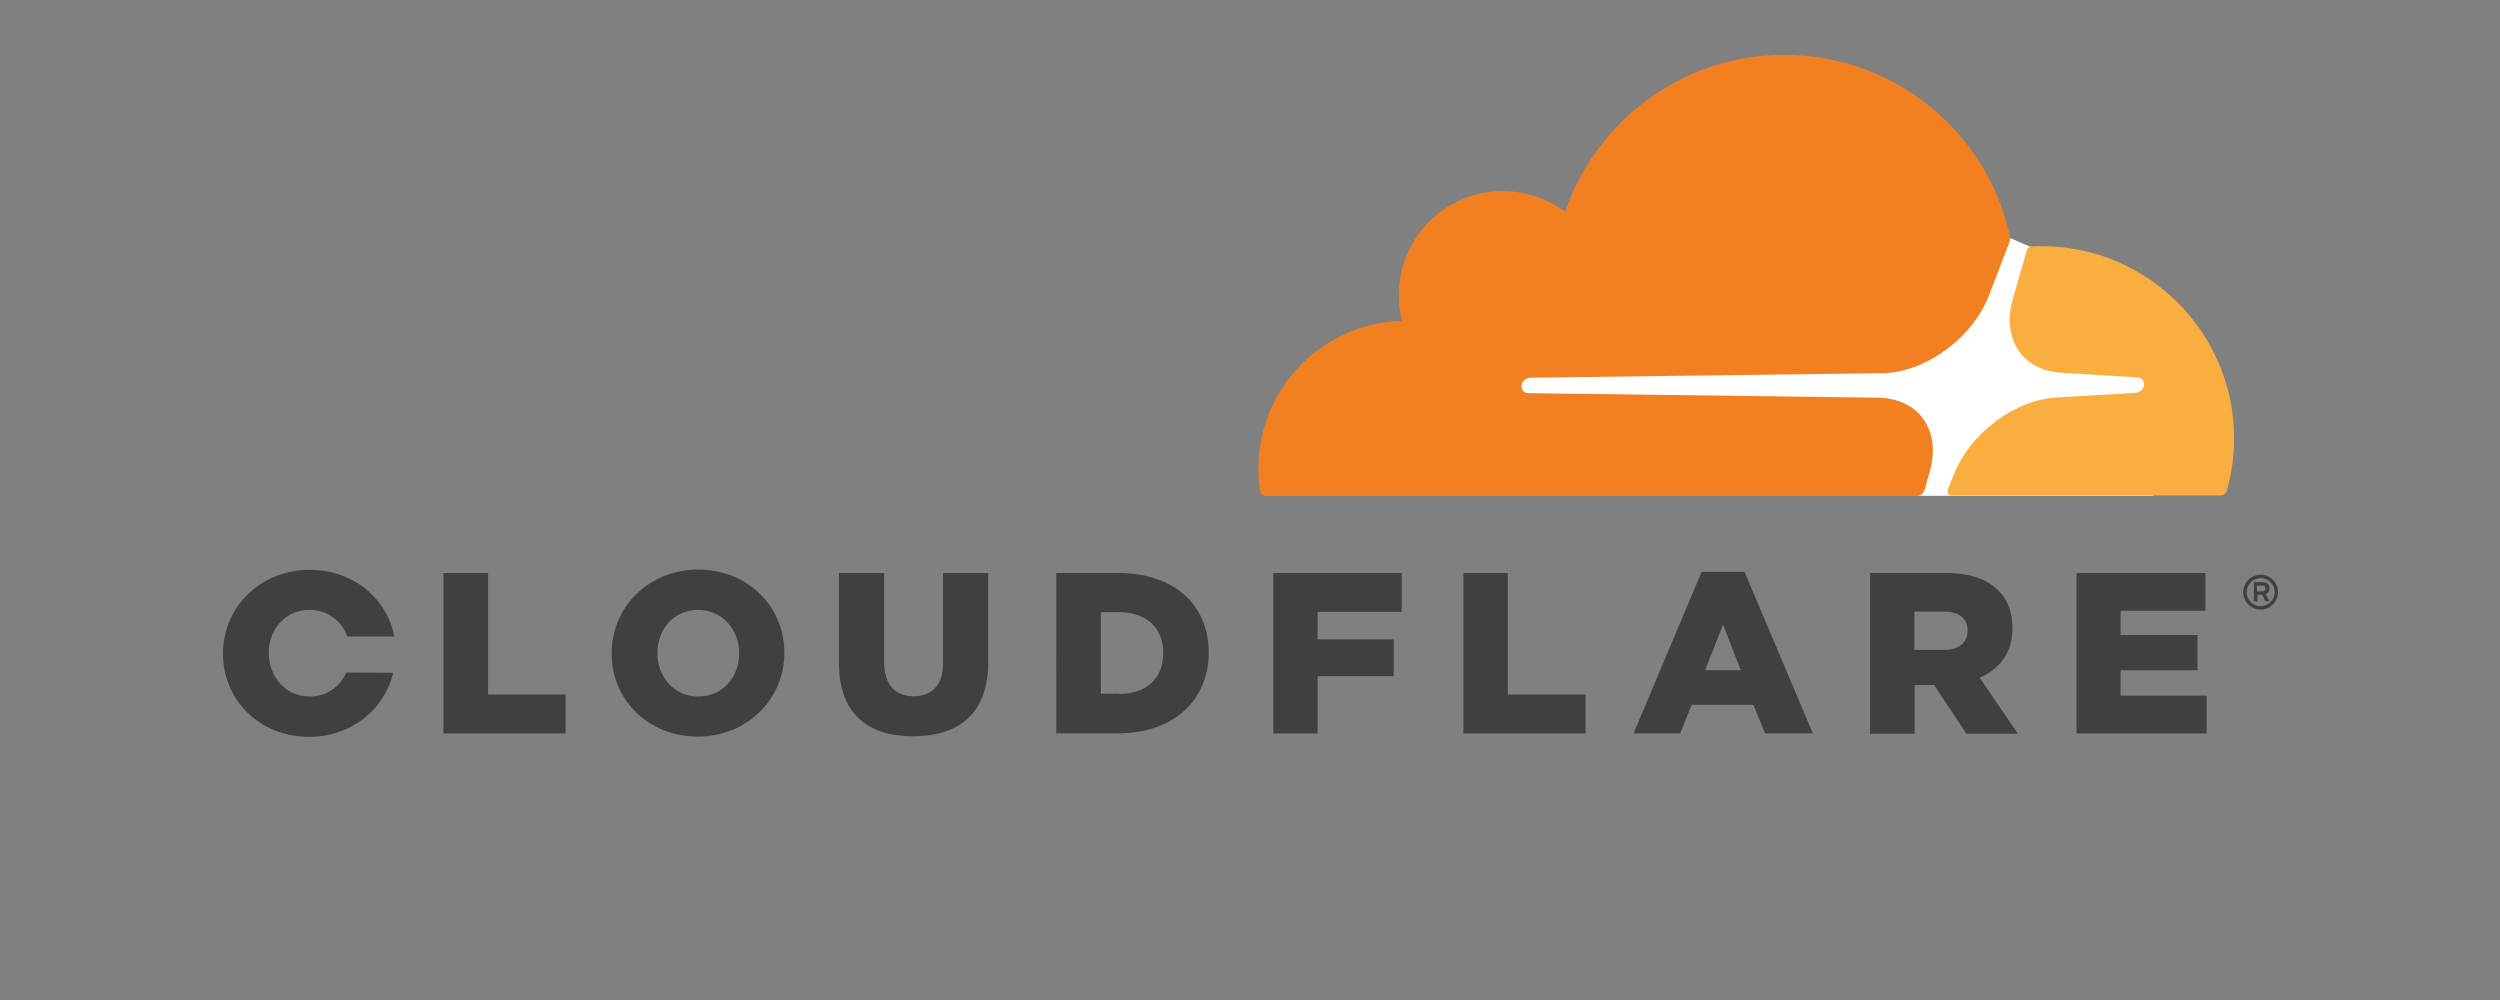 <?xml version="1.0" encoding="utf-8"?>
<!-- Generator: Adobe Illustrator 15.1.0, SVG Export Plug-In . SVG Version: 6.00 Build 0)  -->
<!DOCTYPE svg PUBLIC "-//W3C//DTD SVG 1.1//EN" "http://www.w3.org/Graphics/SVG/1.1/DTD/svg11.dtd">
<svg version="1.1" id="Layer_1" xmlns="http://www.w3.org/2000/svg" xmlns:xlink="http://www.w3.org/1999/xlink" x="0px" y="0px"
	 width="500px" height="200px" viewBox="0 150 500 200" enable-background="new 0 150 500 200" xml:space="preserve">
<rect x="0" y="150" width="500" height="200" fill="#808080" stroke="none"/>
<g>
	<path fill="#404041" d="M452.133,271.92c-1.943,0-3.488-1.544-3.488-3.488c0-1.887,1.545-3.488,3.488-3.488
		c1.889,0,3.489,1.545,3.489,3.488C455.622,270.318,454.021,271.92,452.133,271.92 M452.133,265.629
		c-1.544,0-2.802,1.26-2.802,2.803c0,1.545,1.258,2.803,2.802,2.803c1.545,0,2.803-1.258,2.803-2.803
		C454.936,266.889,453.678,265.629,452.133,265.629 M453.906,270.262h-0.801l-0.688-1.314h-0.915v1.314h-0.743v-3.832h1.83
		c0.801,0,1.315,0.516,1.315,1.258c0,0.572-0.345,0.974-0.802,1.146L453.906,270.262z M452.533,268.26
		c0.286,0,0.572-0.172,0.572-0.572c0-0.457-0.229-0.57-0.572-0.57h-1.145v1.145h1.145V268.26z"/>
	<polygon fill="#404041" points="88.7,264.6 97.621,264.6 97.621,288.904 113.119,288.904 113.119,296.684 88.7,296.684 	"/>
	<path fill="#404041" d="M122.327,280.727v-0.113c0-9.207,7.434-16.698,17.328-16.698c9.894,0,17.213,7.377,17.213,16.584v0.114
		c0,9.207-7.435,16.699-17.328,16.699S122.327,289.936,122.327,280.727 M147.833,280.727v-0.113c0-4.633-3.317-8.637-8.235-8.637
		c-4.861,0-8.121,3.947-8.121,8.58v0.113c0,4.633,3.317,8.635,8.178,8.635C144.573,289.305,147.833,285.359,147.833,280.727"/>
	<path fill="#404041" d="M167.792,282.614V264.6h9.036v17.844c0,4.633,2.345,6.806,5.891,6.806c3.545,0,5.89-2.115,5.89-6.576V264.6
		h9.036v17.787c0,10.35-5.891,14.867-15.041,14.867C173.51,297.254,167.792,292.68,167.792,282.614"/>
	<path fill="#404041" d="M211.255,264.6h12.353c11.438,0,18.129,6.577,18.129,15.842v0.115c0,9.265-6.749,16.127-18.3,16.127
		h-12.181L211.255,264.6L211.255,264.6z M223.779,288.791c5.319,0,8.864-2.917,8.864-8.121v-0.113c0-5.147-3.545-8.121-8.864-8.121
		h-3.603v16.299h3.603V288.791z"/>
	<polygon fill="#404041" points="254.66,264.6 280.338,264.6 280.338,272.377 263.525,272.377 263.525,277.867 278.736,277.867 
		278.736,285.245 263.525,285.245 263.525,296.684 254.66,296.684 	"/>
	<polygon fill="#404041" points="292.691,264.6 301.557,264.6 301.557,288.904 317.111,288.904 317.111,296.684 292.691,296.684 	
		"/>
	<path fill="#404041" d="M340.329,264.371h8.579l13.668,32.312h-9.551l-2.346-5.72h-12.353l-2.288,5.72h-9.321L340.329,264.371z
		 M348.164,284.044l-3.546-9.093l-3.603,9.093H348.164z"/>
	<path fill="#404041" d="M374.014,264.6h15.154c4.919,0,8.293,1.258,10.466,3.488c1.889,1.83,2.859,4.289,2.859,7.492v0.113
		c0,4.92-2.631,8.18-6.576,9.838l7.663,11.209h-10.294l-6.462-9.723h-3.891v9.723h-8.92V264.6L374.014,264.6z M388.77,279.982
		c3.029,0,4.746-1.486,4.746-3.773v-0.113c0-2.518-1.83-3.775-4.805-3.775h-5.833v7.664h5.892V279.982z"/>
	<polygon fill="#404041" points="415.304,264.6 441.096,264.6 441.096,272.148 424.11,272.148 424.11,277.01 439.494,277.01 
		439.494,284.044 424.11,284.044 424.11,289.134 441.324,289.134 441.324,296.684 415.304,296.684 	"/>
	<path fill="#404041" d="M69.255,284.502c-1.258,2.803-3.889,4.803-7.32,4.803c-4.861,0-8.178-4.06-8.178-8.635v-0.113
		c0-4.633,3.26-8.58,8.121-8.58c3.66,0,6.462,2.23,7.606,5.319h9.379c-1.487-7.663-8.235-13.325-16.928-13.325
		c-9.894,0-17.328,7.492-17.328,16.699v0.114c0,9.208,7.32,16.585,17.214,16.585c8.464,0,15.098-5.49,16.813-12.811L69.255,284.502
		L69.255,284.502z"/>
	<g>
		<polygon fill="#FFFFFF" points="430.573,213.416 406.039,199.348 401.807,197.518 301.441,198.204 301.441,249.159 
			430.573,249.159 		"/>
		<path fill="#F38020" d="M385.909,244.47c1.2-4.118,0.743-7.892-1.259-10.694c-1.83-2.574-4.918-4.061-8.637-4.232l-70.398-0.915
			c-0.457,0-0.857-0.229-1.086-0.572c-0.229-0.343-0.286-0.801-0.172-1.258c0.229-0.687,0.916-1.201,1.658-1.258l71.028-0.915
			c8.406-0.4,17.558-7.206,20.759-15.555l4.062-10.58c0.172-0.458,0.229-0.915,0.114-1.373
			c-4.575-20.702-23.047-36.143-45.121-36.143c-20.359,0-37.631,13.153-43.808,31.396c-4.004-2.974-9.094-4.575-14.584-4.06
			c-9.778,0.972-17.612,8.807-18.586,18.586c-0.229,2.517-0.057,4.976,0.517,7.263c-15.957,0.458-28.709,13.497-28.709,29.567
			c0,1.43,0.112,2.859,0.285,4.289c0.114,0.686,0.687,1.201,1.373,1.201h129.932c0.744,0,1.431-0.516,1.658-1.259L385.909,244.47z"
			/>
		<path fill="#FAAE40" d="M408.326,199.233c-0.629,0-1.314,0-1.944,0.057c-0.457,0-0.856,0.343-1.029,0.801l-2.744,9.55
			c-1.2,4.118-0.743,7.892,1.259,10.694c1.83,2.573,4.918,4.061,8.635,4.232l14.983,0.915c0.458,0,0.857,0.229,1.087,0.572
			c0.229,0.343,0.286,0.858,0.172,1.258c-0.229,0.686-0.915,1.201-1.658,1.258l-15.613,0.915c-8.464,0.4-17.557,7.205-20.759,15.555
			l-1.146,2.917c-0.229,0.571,0.173,1.144,0.802,1.144h53.644c0.629,0,1.2-0.4,1.372-1.029c0.915-3.316,1.431-6.805,1.431-10.408
			C446.814,216.504,429.544,199.233,408.326,199.233"/>
	</g>
</g>
</svg>
